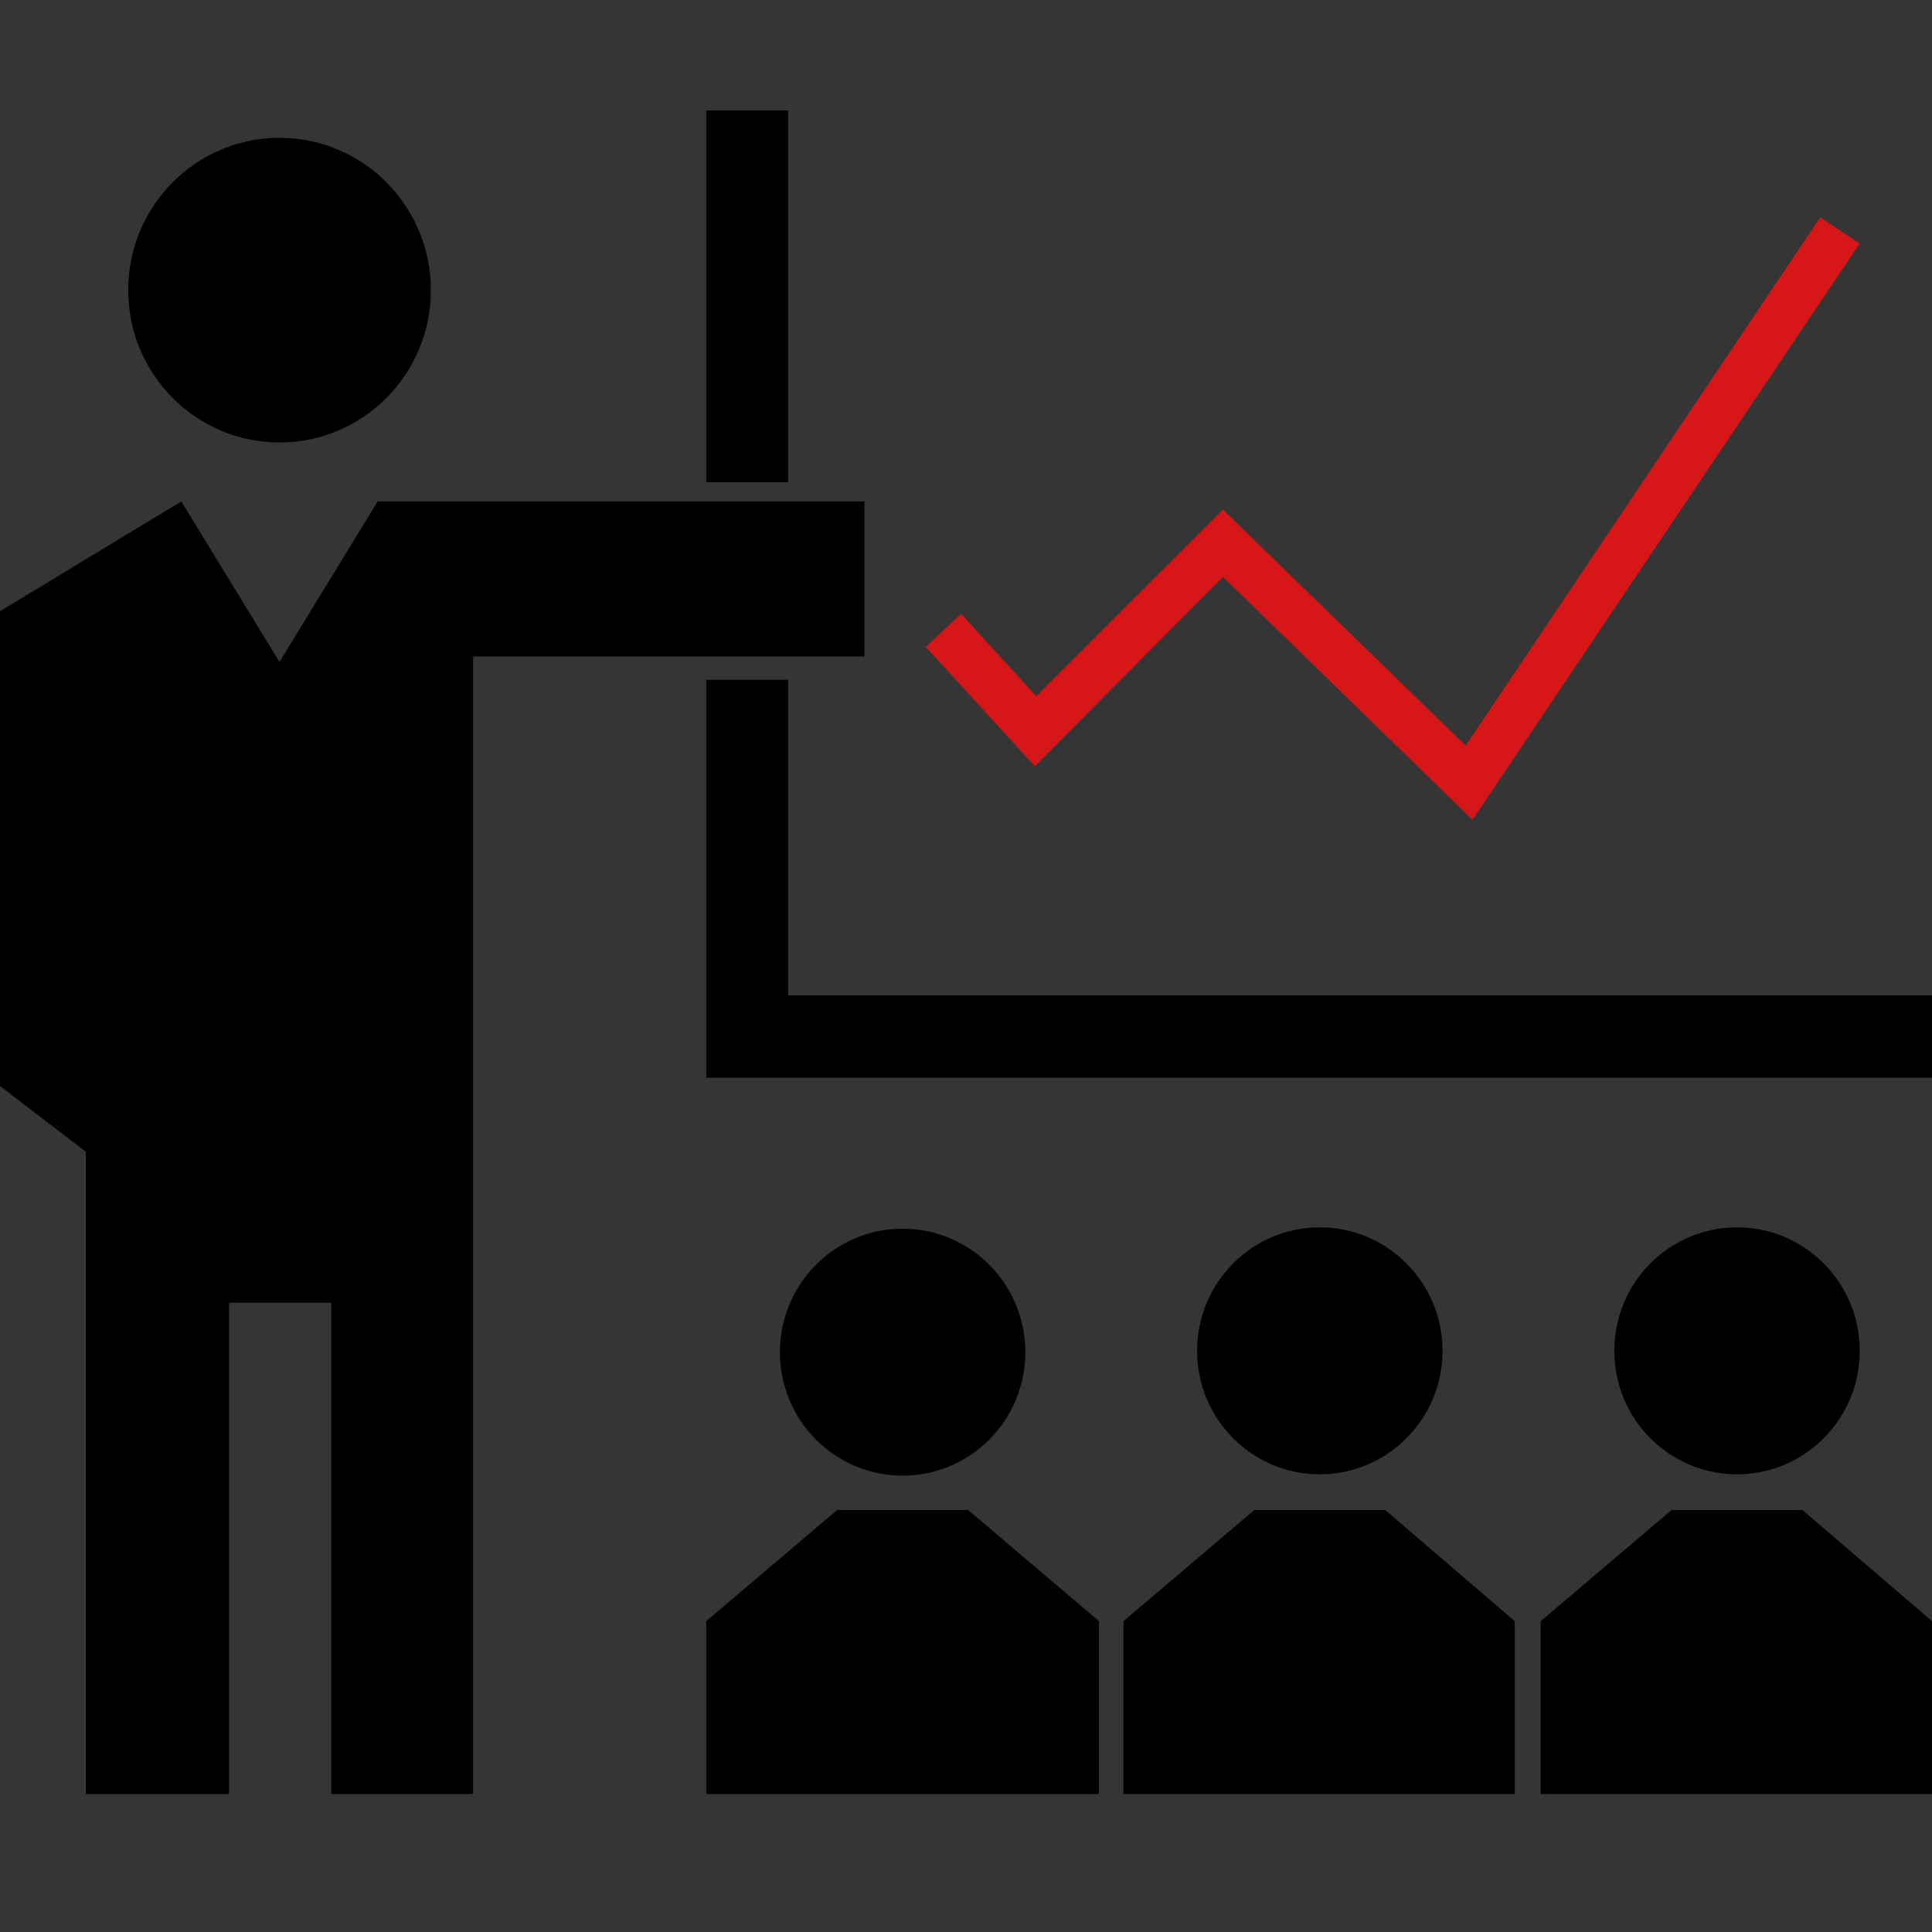 <svg width="70" height="70" viewBox="0 0 70 70" fill="none" xmlns="http://www.w3.org/2000/svg">
<rect x="0" y="0" width="70" height="70" fill="#333333" stroke="none"/>
<rect width="70" height="70" fill="white" fill-opacity="0.01"/>
<g clip-path="url(#clip0_1540_10385)">
<path d="M10.128 16.031C13.156 16.031 15.611 13.56 15.611 10.512C15.611 7.465 13.156 4.994 10.128 4.994C7.1 4.994 4.645 7.465 4.645 10.512C4.645 13.56 7.1 16.031 10.128 16.031Z" fill="black"/>
<path d="M13.684 18.168L10.127 23.985L6.57 18.168L0 22.145V39.346L3.112 41.733V64.999H8.299V47.201H10.127H12.004V64.999H17.142V41.733V23.786H31.32V18.168H13.684Z" fill="black"/>
<path d="M28.554 4H25.59V17.473H28.554V4Z" fill="black"/>
<path d="M28.554 36.065V24.631H25.59V36.065V39.048H70.001V36.065H28.554Z" fill="black"/>
<path d="M32.704 53.466C35.159 53.466 37.15 51.463 37.15 48.992C37.15 46.521 35.159 44.518 32.704 44.518C30.248 44.518 28.258 46.521 28.258 48.992C28.258 51.463 30.248 53.466 32.704 53.466Z" fill="black"/>
<path d="M35.075 54.709H32.703H30.332L25.59 58.736V65H32.703H39.817V58.736L35.075 54.709Z" fill="black"/>
<path d="M47.819 53.417C50.275 53.417 52.265 51.414 52.265 48.943C52.265 46.472 50.275 44.469 47.819 44.469C45.364 44.469 43.373 46.472 43.373 48.943C43.373 51.414 45.364 53.417 47.819 53.417Z" fill="black"/>
<path d="M50.19 54.711H47.819H45.447L40.705 58.738V65.002H47.819H54.883V58.738L50.19 54.711Z" fill="black"/>
<path d="M62.936 53.417C65.392 53.417 67.382 51.414 67.382 48.943C67.382 46.472 65.392 44.469 62.936 44.469C60.481 44.469 58.49 46.472 58.49 48.943C58.49 51.414 60.481 53.417 62.936 53.417Z" fill="black"/>
<path d="M65.307 54.711H62.936H60.565L55.822 58.738V65.002H62.936H70V58.738L65.307 54.711Z" fill="black"/>
<path d="M53.352 29.702L44.312 20.902L37.495 27.763L33.543 23.438L34.827 22.244L37.544 25.227L44.312 18.466L53.105 27.017L65.95 7.877L67.382 8.822L53.352 29.702Z" fill="#D71618"/>
</g>
<defs>
<clipPath id="clip0_1540_10385">
<rect width="70" height="61" fill="white" transform="translate(0 4)"/>
</clipPath>
</defs>
</svg>
